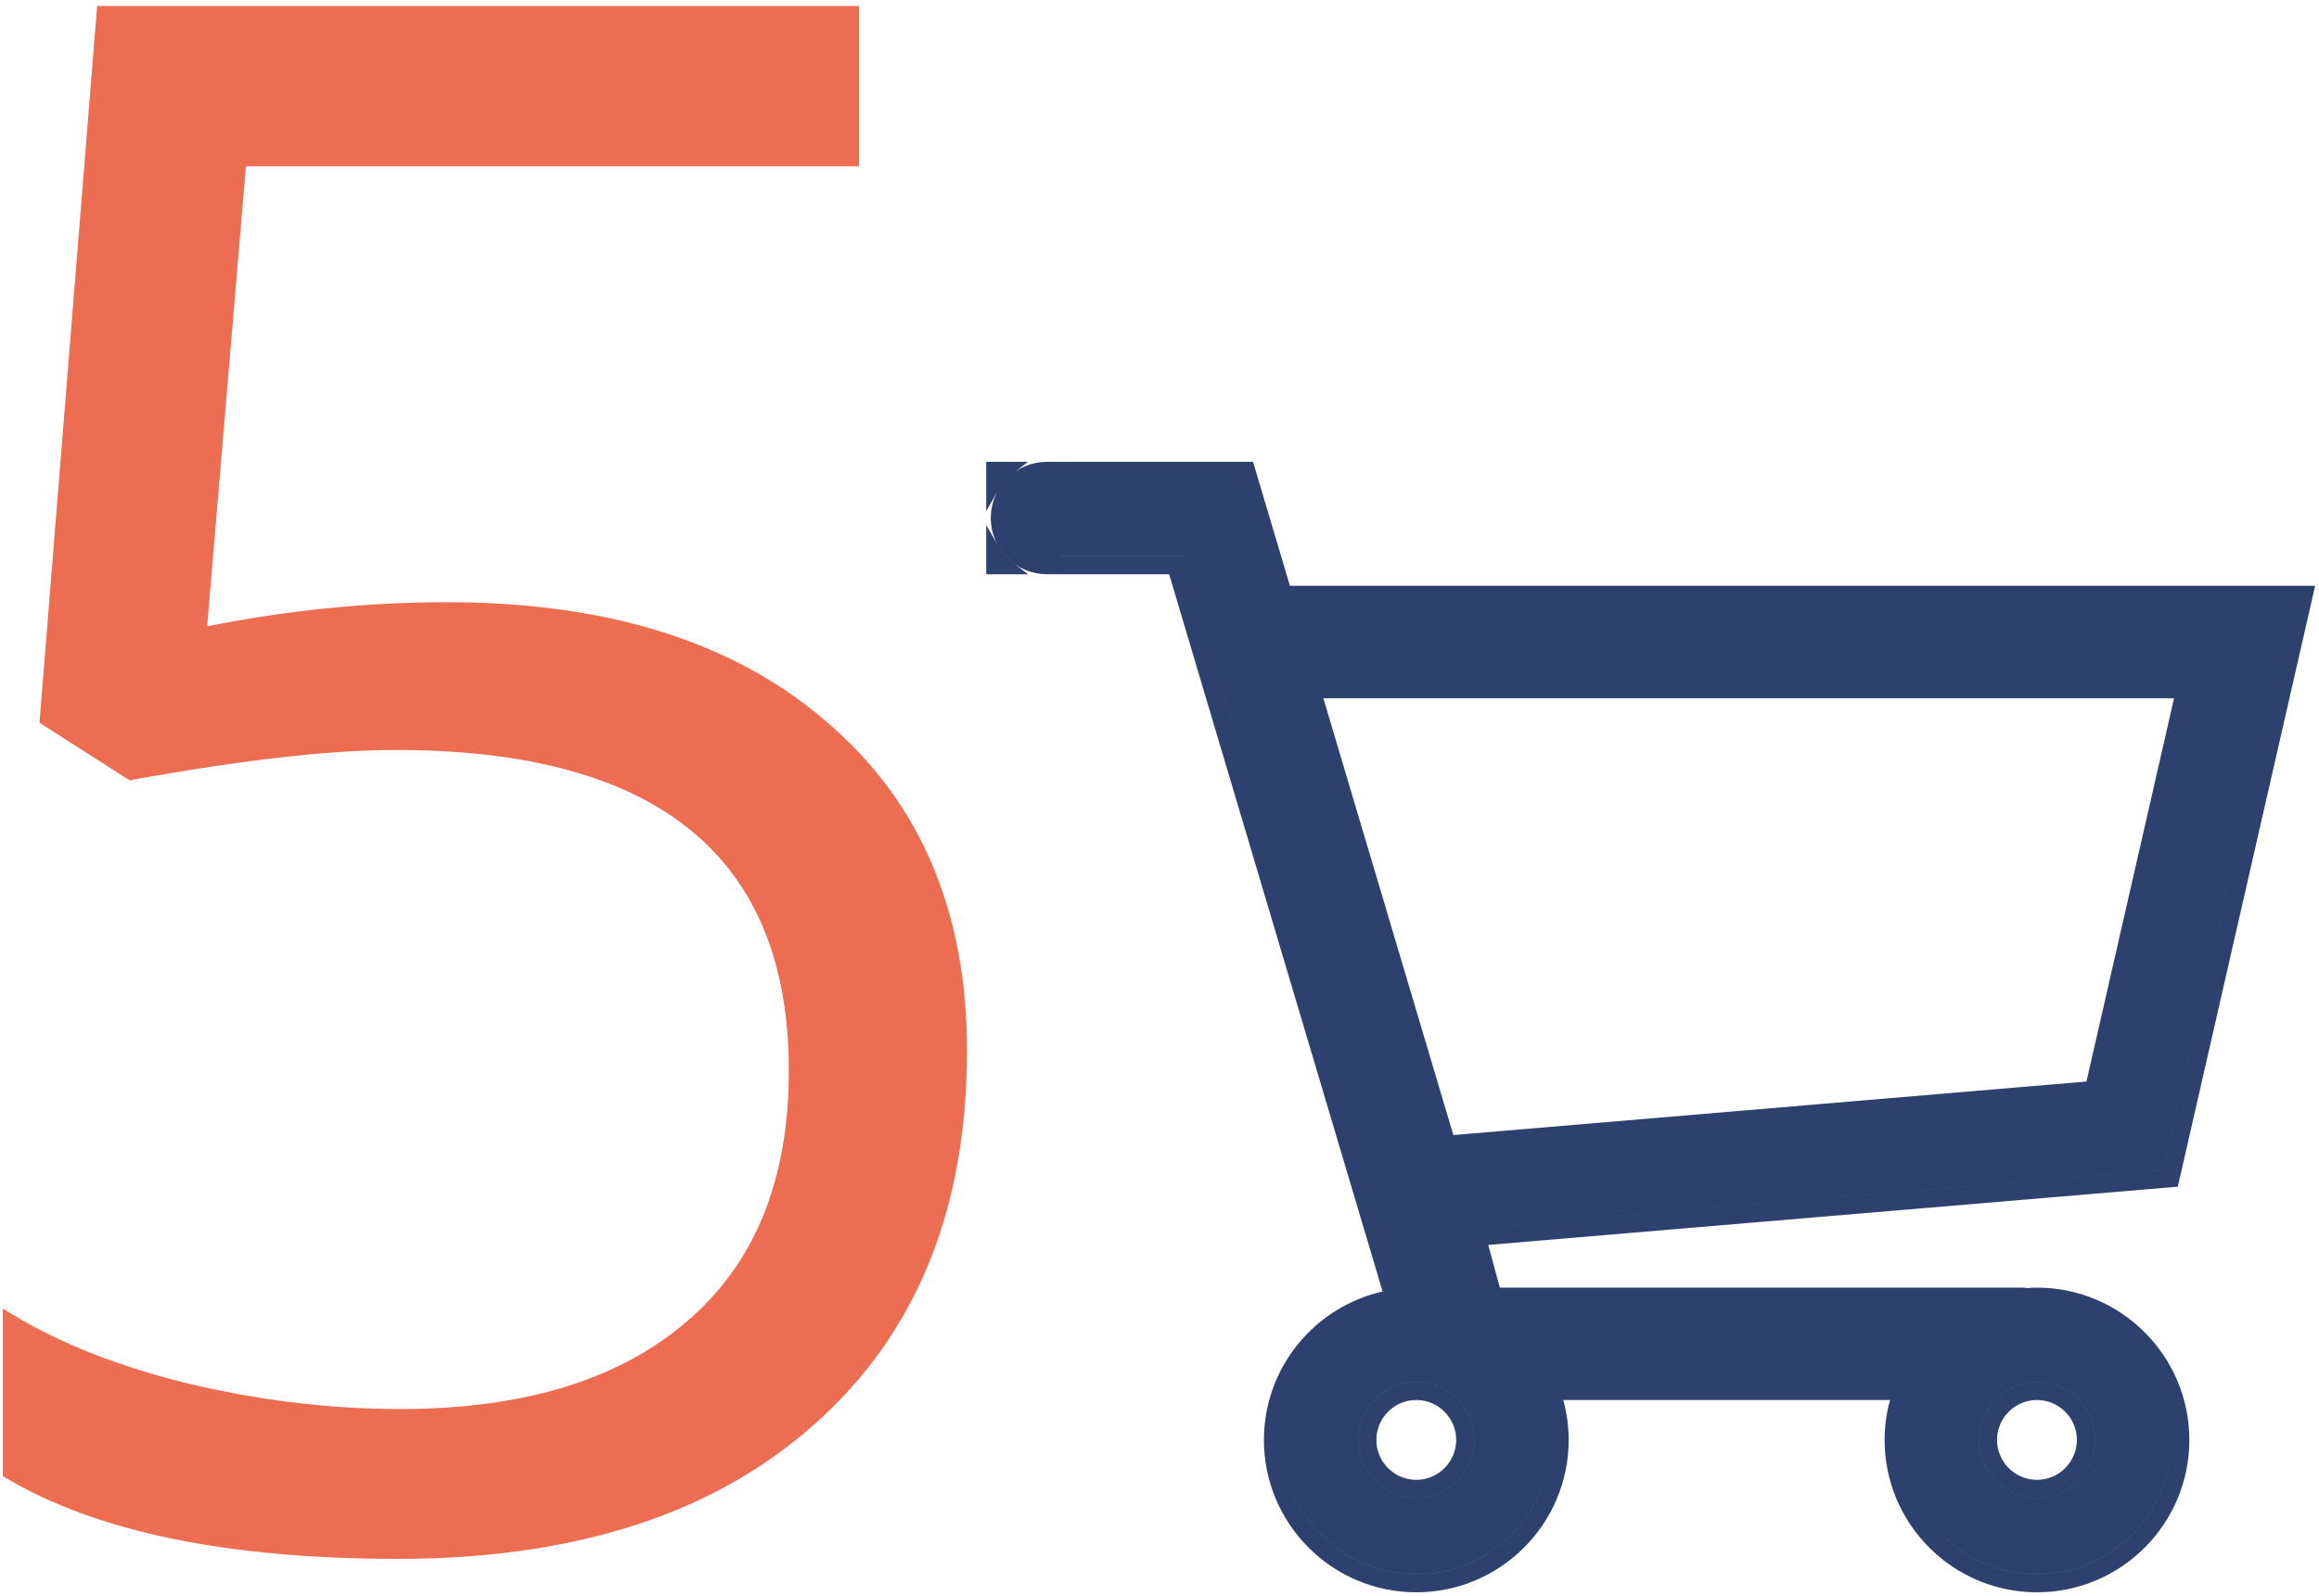 <svg fill="none" height="126" viewBox="0 0 183 126" width="183" xmlns="http://www.w3.org/2000/svg"><path d="m64.981 57.424.003.003c7.207 6.177 10.825 14.659 10.825 25.507 0 12.4-3.955 22.068-11.825 29.07l-.001.001c-7.822 7.007-18.662 10.541-32.583 10.541-13.425 0-23.633-2.125-30.68-6.316v-12.049c3.776 2.29 8.37 4.106 13.77 5.456l.004.001c5.77 1.387 11.461 2.081 17.072 2.081 9.777 0 17.434-2.305 22.902-6.983 5.54-4.692 8.282-11.463 8.282-20.231 0-8.543-2.622-15.031-7.938-19.368-5.296-4.321-13.184-6.44-23.577-6.44-5.243 0-12.215.794-20.904 2.371l-6.694-4.281 4.488-55.812h59.166v11.654h-47.883-.46l-.039.458-3.06 36.308-.056.663.652-.13c6.309-1.262 12.59-1.893 18.842-1.893 12.655 0 22.532 3.149 29.694 9.388z" fill="#ed6d52" stroke="#ed6d52"/><path d="m116.785 103.19.1.369h.382 42.274c.049 0 .099.004.161.012.033.004.07.01.113.016.017.003.035.005.054.008h.003l.055.008.055-.004.038-.003h.006c.254-.02.485-.037.72-.037 5.567 0 10.098 4.531 10.098 10.099 0 5.566-4.53 10.098-10.098 10.098-5.569 0-10.1-4.532-10.1-10.098 0-.975.143-1.917.406-2.81.019-.064.038-.128.058-.191.148-.468.329-.922.54-1.359l-.45-.217v-.5h-29.89v.5l-.45.216c.199.415.371.844.515 1.285.008.025.016.05.024.075.3.949.464 1.956.464 3.001 0 5.566-4.53 10.098-10.098 10.098s-10.099-4.532-10.099-10.098c0-2.652 1.028-5.065 2.705-6.866.759-.815 1.651-1.505 2.641-2.035.652-.348 1.345-.627 2.072-.828.176-.048.355-.092.535-.132.443-.096.896-.163 1.358-.199l-.039-.499.479-.142-17.612-59.198-.106-.357h-.373-9.171v-5.024h13.291l2.805 9.433.114.383.399-.027c.06-.004.12-.006.181-.006h79.334l-9.987 43.704-54.717 4.624-.598.051.158.579zm42.876-.627c-.039-.003-.079-.004-.12-.004h-41.891l-1.392-5.123 54.483-4.604.364-.031.082-.356 10.207-44.671.14-.611h-.627-79.805l-2.803-9.426-.106-.357h-.373-13.664v-.425h14.354l2.803 9.426.106.357h.373 80.276l-10.617 46.462-54.051 4.568-.598.051.157.579.916 3.369.1.369h.382 41.184c.135 0 .276.015.385.03l.053.007.052-.004c.22-.017.465-.033.715-.033 6.354 0 11.523 5.17 11.523 11.525 0 6.354-5.168 11.523-11.523 11.523-6.356 0-11.526-5.169-11.526-11.523 0-1.047.144-2.058.409-3.019l.175-.633h-.657-25.785-.657l.175.633c.264.961.409 1.972.409 3.019 0 6.354-5.168 11.523-11.524 11.523-6.355 0-11.524-5.169-11.524-11.523 0-5.482 3.844-10.068 8.975-11.231l.521-.118-.152-.512-16.843-56.612-.106-.357h-.373-8.108v-.425h8.798l17.334 58.264c-.281.037-.559.086-.833.144-.016.003-.031.007-.047.01-.883.192-1.727.489-2.518.877-.92.451-1.769 1.026-2.525 1.703-2.268 2.031-3.698 4.978-3.698 8.258 0 6.119 4.979 11.098 11.099 11.098 6.121 0 11.098-4.979 11.098-11.098 0-1.075-.158-2.111-.446-3.092-.021-.07-.043-.141-.065-.21-.083-.263-.175-.521-.276-.775h28.358c-.091.227-.175.458-.251.692-.009.027-.017.055-.026.082-.33 1.043-.511 2.151-.511 3.303 0 6.119 4.978 11.098 11.1 11.098 6.12 0 11.098-4.979 11.098-11.098 0-6.121-4.979-11.099-11.098-11.099-.242 0-.477.015-.698.032-.029.002-.058.005-.087.007-.028-.005-.06-.009-.093-.014-.03-.004-.062-.008-.095-.012-.036-.004-.074-.007-.112-.009zm-76.506-65.61v.425h-.534c-1.94 0-3.512 1.572-3.512 3.512s1.572 3.512 3.512 3.512h.534v.425h-.534c-2.175 0-3.937-1.762-3.937-3.937 0-2.175 1.762-3.937 3.937-3.937zm0 1.425v5.024h-.534c-1.388 0-2.512-1.124-2.512-2.512s1.124-2.512 2.512-2.512zm-4.828 4.952c.333.585.781 1.094 1.315 1.498h-1.315zm1.314-6.377c-.533.404-.982.914-1.314 1.498v-1.498zm94.196 16.846.14-.611h-.627-70.831-.67l.191.643 11.134 37.423.116.39.406-.034 52.152-4.409.364-.031.081-.356zm-70.647.389h69.533l-7.323 32.047-51.383 4.344zm8.574 63.545c-2.246 0-4.075-1.828-4.075-4.074 0-2.247 1.829-4.077 4.075-4.077 2.247 0 4.075 1.83 4.075 4.077 0 2.246-1.829 4.074-4.075 4.074zm-5.075-4.074c0 2.799 2.277 5.074 5.075 5.074s5.075-2.275 5.075-5.074-2.275-5.077-5.075-5.077c-2.799 0-5.075 2.278-5.075 5.077zm54.056 4.074c-2.248 0-4.077-1.828-4.077-4.074 0-2.247 1.829-4.077 4.077-4.077 2.246 0 4.074 1.83 4.074 4.077 0 2.246-1.828 4.074-4.074 4.074zm-5.077-4.074c0 2.799 2.277 5.074 5.077 5.074 2.799 0 5.074-2.275 5.074-5.074s-2.275-5.077-5.074-5.077c-2.8 0-5.077 2.278-5.077 5.077zm16.382-58.435.139-.611h-.627-67.132-.67l.191.643 10.259 34.48.116.39.405-.034 49.959-4.224.364-.031.082-.356zm-63.936 58.435c0 2.011 1.638 3.649 3.65 3.649 2.011 0 3.649-1.638 3.649-3.649 0-2.013-1.638-3.652-3.649-3.652s-3.65 1.64-3.65 3.652zm48.979 0c0 2.011 1.639 3.649 3.652 3.649 2.012 0 3.649-1.638 3.649-3.649 0-2.013-1.638-3.652-3.649-3.652-2.013 0-3.652 1.64-3.652 3.652z" fill="#2e406d" stroke="#2e406d"/></svg>